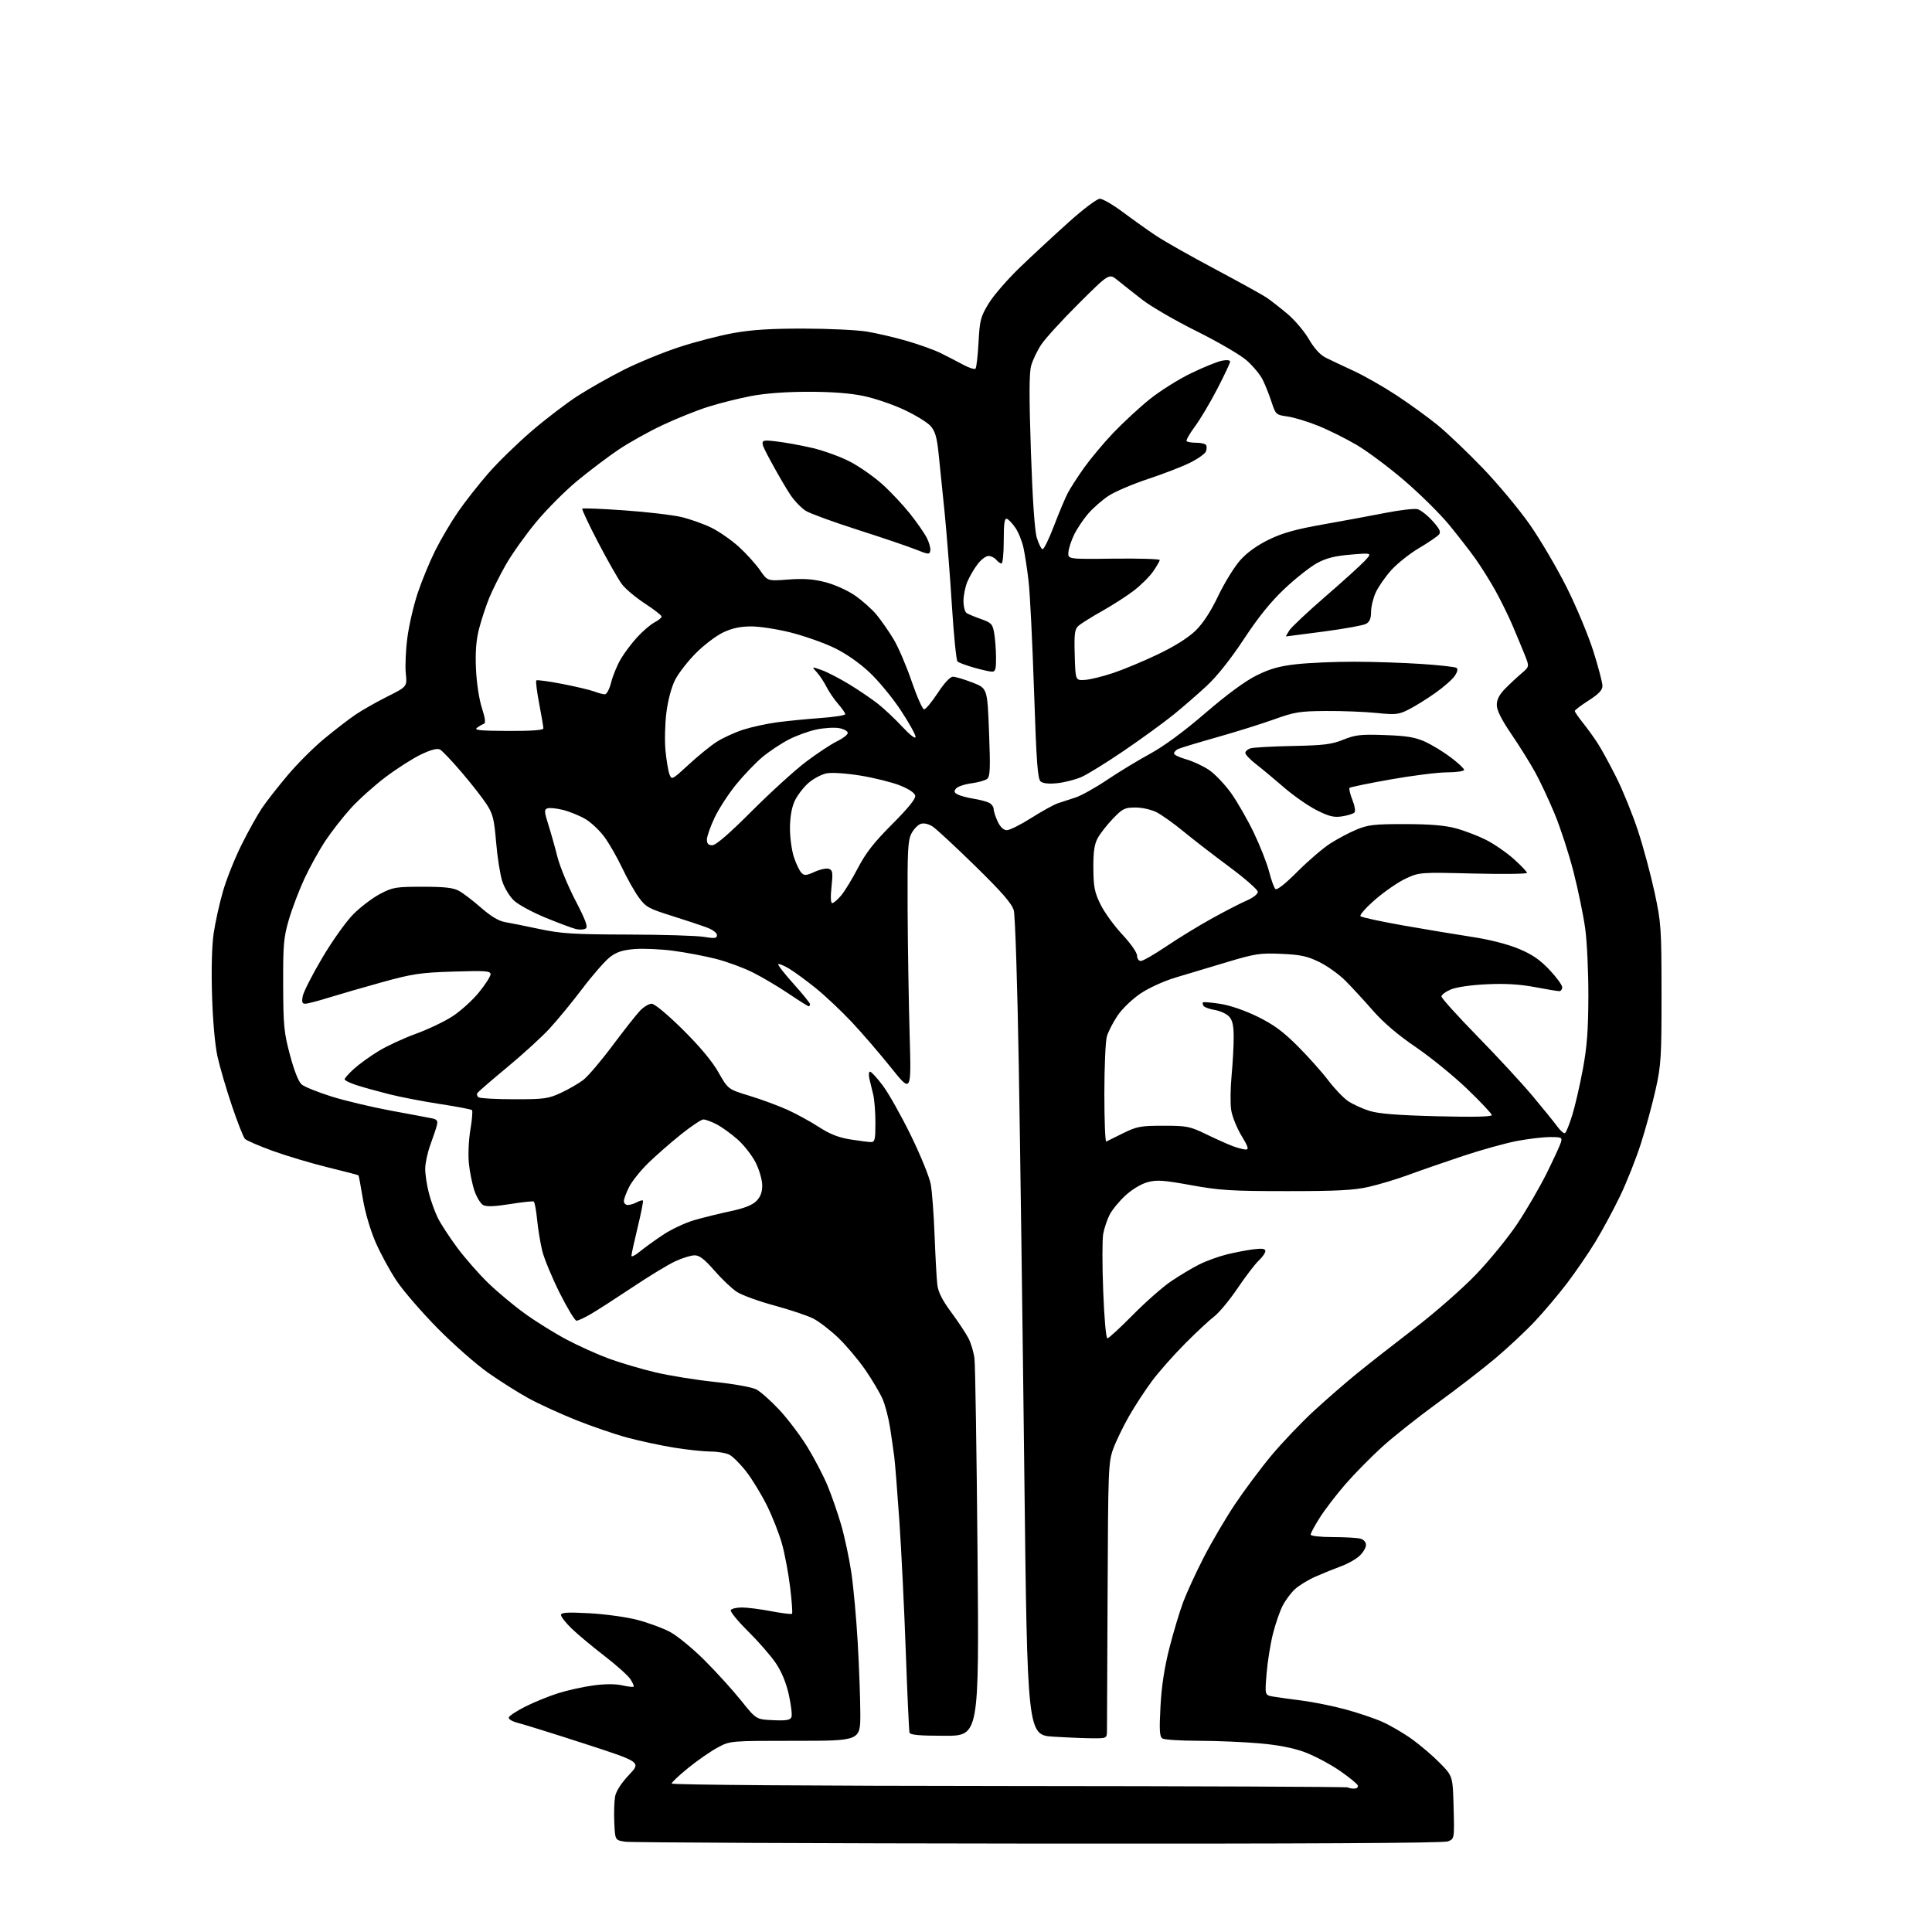 <?xml version="1.0" encoding="UTF-8" standalone="no"?>
<svg 
  version="1.1" 
  xmlns="http://www.w3.org/2000/svg" 
  xmlns:xlink="http://www.w3.org/1999/xlink" 
  xmlns:svg="http://www.w3.org/2000/svg"
  xmlns:rdf="http://www.w3.org/1999/02/22-rdf-syntax-ns#"
  xmlns:cc="http://creativecommons.org/ns#"
  xmlns:dc="http://purl.org/dc/elements/1.1/"
  viewBox="0 0 768 768"
  width="768"
  height="768"
>
<style>svg {background-color: white; }</style>"
<path stroke="none" fill="black" fill-rule="evenodd" d="M412.68,732.86C324.58,732.78 250.70,732.44 248.50,732.11C244.50,731.50 244.50,731.50 244.19,724.50C244.02,720.65 244.17,715.98 244.51,714.12C244.91,711.99 246.96,708.81 250.00,705.59C254.86,700.45 254.86,700.45 232.68,693.25C220.48,689.29 208.56,685.57 206.19,684.97C203.64,684.33 202.03,683.40 202.26,682.69C202.47,682.04 205.46,680.08 208.91,678.35C212.37,676.61 218.18,674.25 221.84,673.09C225.50,671.93 231.77,670.54 235.77,670.00C240.41,669.36 244.57,669.34 247.25,669.94C249.56,670.46 251.63,670.70 251.86,670.47C252.09,670.25 251.51,668.90 250.57,667.47C249.64,666.05 244.97,661.87 240.19,658.19C235.41,654.51 229.59,649.65 227.25,647.38C224.91,645.12 223.00,642.69 223.00,641.98C223.00,640.98 225.47,640.83 234.25,641.29C240.44,641.62 249.02,642.80 253.32,643.92C257.63,645.04 263.48,647.19 266.32,648.70C269.17,650.21 275.35,655.28 280.05,659.97C284.75,664.66 291.30,671.88 294.60,676.00C300.60,683.50 300.60,683.50 307.31,683.80C312.62,684.03 314.15,683.77 314.62,682.56C314.94,681.71 314.47,677.73 313.58,673.71C312.52,668.96 310.72,664.57 308.42,661.16C306.48,658.27 301.51,652.56 297.38,648.47C293.24,644.38 290.14,640.58 290.49,640.02C290.84,639.46 292.85,639.00 294.97,639.00C297.09,639.00 302.32,639.67 306.59,640.49C310.86,641.30 314.57,641.76 314.84,641.50C315.10,641.24 314.77,636.54 314.10,631.05C313.44,625.57 311.99,617.81 310.88,613.80C309.77,609.79 307.07,602.91 304.89,598.51C302.71,594.10 299.01,588.03 296.66,585.00C294.31,581.98 291.29,578.95 289.94,578.27C288.60,577.59 285.25,577.02 282.50,577.01C279.75,577.00 273.23,576.31 268.00,575.47C262.77,574.63 254.37,572.82 249.31,571.46C244.26,570.09 235.04,566.93 228.81,564.43C222.59,561.93 214.19,558.08 210.14,555.86C206.09,553.64 198.89,549.10 194.14,545.77C189.39,542.44 180.32,534.48 174.00,528.07C167.68,521.66 160.32,513.15 157.65,509.16C154.98,505.16 151.21,498.22 149.27,493.74C147.21,489.00 145.11,481.81 144.24,476.54C143.41,471.57 142.64,467.38 142.52,467.23C142.39,467.08 136.94,465.65 130.40,464.06C123.85,462.46 114.00,459.52 108.50,457.53C103.00,455.54 97.99,453.37 97.36,452.71C96.73,452.04 94.40,446.10 92.17,439.50C89.94,432.90 87.37,424.12 86.46,420.00C85.47,415.53 84.59,405.72 84.29,395.75C83.97,385.41 84.21,375.96 84.93,371.04C85.57,366.66 87.24,359.12 88.64,354.29C90.03,349.45 93.37,341.11 96.05,335.74C98.73,330.36 102.37,323.84 104.13,321.24C105.89,318.63 110.46,312.78 114.29,308.24C118.11,303.69 124.67,297.13 128.87,293.66C133.07,290.19 138.66,285.88 141.30,284.09C143.94,282.30 149.65,279.06 153.98,276.89C161.85,272.95 161.85,272.95 161.31,267.67C161.01,264.77 161.29,258.36 161.94,253.44C162.59,248.53 164.44,240.54 166.06,235.71C167.67,230.87 170.81,223.27 173.03,218.82C175.25,214.37 179.33,207.46 182.09,203.46C184.86,199.46 190.24,192.60 194.05,188.22C197.86,183.84 205.59,176.30 211.22,171.46C216.86,166.61 225.14,160.28 229.63,157.39C234.12,154.49 242.44,149.79 248.13,146.93C253.82,144.08 263.65,140.05 269.99,137.98C276.32,135.90 286.00,133.39 291.50,132.40C298.78,131.09 306.40,130.60 319.50,130.62C329.40,130.64 340.68,131.17 344.58,131.81C348.47,132.44 355.64,134.12 360.51,135.53C365.38,136.94 371.42,139.11 373.93,140.36C376.44,141.60 380.43,143.66 382.79,144.93C385.15,146.21 387.39,146.94 387.77,146.56C388.15,146.19 388.69,141.50 388.98,136.14C389.46,127.25 389.80,125.91 393.00,120.65C394.92,117.48 400.56,110.97 405.54,106.19C410.52,101.41 419.23,93.34 424.90,88.25C430.69,83.06 436.09,79.00 437.22,79.00C438.33,79.00 442.44,81.40 446.37,84.33C450.29,87.26 456.20,91.46 459.50,93.67C462.80,95.88 473.38,101.86 483.00,106.97C492.62,112.09 501.85,117.19 503.50,118.31C505.15,119.43 508.86,122.33 511.75,124.75C514.64,127.18 518.49,131.71 520.30,134.83C522.47,138.55 524.79,141.09 527.05,142.21C528.95,143.16 533.90,145.49 538.05,147.41C542.21,149.32 549.86,153.68 555.05,157.09C560.25,160.50 567.65,165.86 571.51,169.01C575.37,172.16 583.47,179.89 589.51,186.18C595.55,192.48 603.94,202.55 608.14,208.56C612.33,214.58 618.93,225.80 622.79,233.50C626.65,241.20 631.42,252.64 633.40,258.92C635.38,265.19 637.00,271.37 637.00,272.63C637.00,274.33 635.56,275.86 631.50,278.46C628.48,280.39 626.00,282.27 626.00,282.63C626.00,283.00 627.47,285.14 629.28,287.40C631.08,289.65 633.74,293.34 635.19,295.60C636.64,297.85 639.95,303.92 642.54,309.08C645.13,314.24 648.99,323.77 651.13,330.26C653.26,336.75 656.23,347.79 657.73,354.78C660.33,366.87 660.46,368.85 660.48,395.00C660.50,420.20 660.30,423.38 658.16,433.00C656.88,438.77 654.24,448.45 652.31,454.50C650.38,460.55 646.63,470.00 643.98,475.50C641.33,481.00 636.89,489.22 634.11,493.78C631.32,498.33 626.27,505.71 622.87,510.18C619.46,514.64 613.72,521.45 610.09,525.30C606.47,529.15 599.41,535.75 594.40,539.97C589.40,544.18 579.05,552.18 571.40,557.73C563.76,563.28 553.86,571.13 549.42,575.16C544.97,579.20 538.40,585.88 534.82,590.00C531.24,594.12 526.66,600.10 524.65,603.27C522.64,606.44 521.00,609.48 521.00,610.02C521.00,610.58 524.71,611.01 529.75,611.01C534.56,611.02 539.51,611.30 540.75,611.63C542.10,611.99 543.00,613.01 543.00,614.16C543.00,615.23 541.83,617.18 540.40,618.50C538.98,619.83 535.71,621.67 533.15,622.59C530.59,623.52 526.02,625.37 523.00,626.70C519.98,628.03 516.22,630.33 514.66,631.81C513.10,633.29 510.93,636.22 509.85,638.33C508.76,640.44 507.05,645.39 506.05,649.33C505.04,653.27 503.89,660.41 503.50,665.18C502.77,673.87 502.77,673.87 506.14,674.42C507.99,674.73 513.13,675.45 517.56,676.01C522.00,676.58 529.68,678.13 534.63,679.45C539.58,680.78 546.25,683.02 549.44,684.43C552.63,685.84 558.00,688.98 561.37,691.41C564.74,693.84 569.75,698.13 572.50,700.95C577.50,706.07 577.50,706.07 577.83,718.53C578.16,730.99 578.16,730.99 575.52,731.99C573.78,732.66 518.06,732.95 412.68,732.86zM538.25,711.00C539.33,711.00 539.99,710.46 539.75,709.76C539.53,709.08 536.23,706.40 532.42,703.79C528.61,701.19 522.44,697.92 518.69,696.53C514.13,694.84 508.18,693.67 500.69,693.01C494.54,692.46 483.65,692.01 476.50,691.99C469.35,691.98 462.87,691.57 462.09,691.08C460.95,690.36 460.80,687.94 461.31,678.34C461.74,670.25 462.87,662.86 464.88,655.00C466.50,648.67 468.96,640.47 470.36,636.78C471.75,633.08 475.37,625.21 478.41,619.28C481.44,613.35 486.98,603.90 490.71,598.28C494.45,592.66 501.04,583.82 505.37,578.62C509.70,573.43 517.35,565.41 522.37,560.79C527.39,556.18 535.10,549.47 539.50,545.90C543.90,542.32 554.10,534.33 562.17,528.14C570.32,521.90 581.21,512.36 586.67,506.68C592.08,501.06 599.49,491.97 603.15,486.48C606.81,480.99 612.04,472.00 614.77,466.50C617.50,461.00 620.05,455.49 620.43,454.25C621.10,452.13 620.86,452.00 616.18,452.00C613.45,452.00 607.54,452.70 603.04,453.55C598.53,454.41 588.92,457.07 581.68,459.48C574.43,461.89 564.67,465.27 560.00,467.00C555.33,468.72 548.12,470.89 544.00,471.82C538.06,473.15 531.30,473.50 511.50,473.49C489.58,473.49 484.90,473.20 473.50,471.13C462.44,469.12 459.85,468.94 456.16,469.94C453.60,470.64 449.97,472.83 447.33,475.27C444.85,477.55 442.03,481.01 441.05,482.96C440.07,484.90 438.94,488.30 438.54,490.50C438.14,492.70 438.14,502.94 438.54,513.25C438.95,523.98 439.66,532.00 440.21,532.00C440.73,532.00 445.29,527.82 450.33,522.70C455.37,517.59 462.20,511.58 465.50,509.34C468.80,507.11 473.78,504.12 476.57,502.71C479.36,501.30 484.31,499.49 487.57,498.68C490.83,497.87 495.64,496.95 498.25,496.62C501.79,496.19 503.00,496.37 503.00,497.34C503.00,498.06 501.82,499.74 500.38,501.08C498.94,502.41 495.17,507.35 491.99,512.05C488.82,516.75 484.64,521.80 482.71,523.27C480.78,524.74 475.55,529.61 471.10,534.08C466.64,538.56 460.78,545.18 458.07,548.80C455.36,552.42 451.21,558.75 448.85,562.87C446.50,566.99 443.65,572.87 442.53,575.93C440.60,581.23 440.49,584.00 440.29,633.00C440.17,661.33 440.05,685.96 440.04,687.75C440.00,691.00 440.00,691.00 434.66,691.00C431.72,691.00 424.60,690.71 418.85,690.36C408.39,689.72 408.39,689.72 407.18,585.61C406.52,528.35 405.53,455.40 404.98,423.50C404.44,391.60 403.54,363.88 403.00,361.91C402.26,359.22 398.43,354.81 387.74,344.33C379.88,336.64 372.25,329.55 370.78,328.59C369.15,327.52 367.29,327.09 366.04,327.49C364.91,327.85 363.23,329.57 362.32,331.32C360.88,334.07 360.68,338.12 360.79,361.50C360.87,376.35 361.23,398.85 361.60,411.50C362.27,434.50 362.27,434.50 354.15,424.35C349.68,418.77 342.65,410.61 338.53,406.22C334.40,401.84 327.98,395.79 324.26,392.79C320.54,389.79 315.79,386.31 313.70,385.06C311.61,383.80 309.66,383.00 309.38,383.28C309.10,383.56 311.83,387.07 315.44,391.08C319.05,395.09 322.00,398.73 322.00,399.18C322.00,399.63 321.75,400.00 321.45,400.00C321.16,400.00 317.56,397.74 313.47,394.98C309.38,392.22 302.99,388.43 299.27,386.57C295.54,384.70 288.90,382.26 284.50,381.14C280.10,380.03 272.47,378.58 267.55,377.94C262.62,377.29 255.76,376.99 252.29,377.26C247.51,377.65 245.14,378.41 242.49,380.44C240.57,381.91 235.63,387.54 231.53,392.96C227.43,398.38 221.52,405.56 218.41,408.93C215.29,412.29 207.74,419.19 201.62,424.25C195.50,429.32 190.19,433.91 189.80,434.45C189.42,435.00 189.64,435.79 190.30,436.21C190.96,436.63 197.35,436.97 204.50,436.97C216.35,436.98 217.99,436.75 222.99,434.42C226.01,433.02 230.00,430.71 231.84,429.31C233.69,427.90 238.94,421.74 243.50,415.62C248.07,409.51 252.99,403.26 254.44,401.75C255.89,400.24 257.97,399.00 259.05,399.00C260.21,399.00 265.30,403.23 271.39,409.25C278.18,415.97 283.08,421.83 285.59,426.26C289.43,433.01 289.43,433.01 297.97,435.61C302.66,437.04 309.43,439.54 313.00,441.15C316.57,442.77 322.20,445.85 325.50,447.99C329.84,450.81 333.30,452.18 338.00,452.94C341.57,453.51 345.29,453.99 346.25,453.99C347.77,454.00 348.00,452.97 347.99,446.25C347.99,441.99 347.59,436.93 347.09,435.00C346.60,433.07 345.92,430.26 345.58,428.75C345.24,427.24 345.37,426.00 345.86,426.00C346.36,426.00 348.63,428.47 350.91,431.50C353.19,434.52 358.20,443.41 362.04,451.25C365.88,459.09 369.46,467.87 369.99,470.77C370.52,473.67 371.21,482.89 371.52,491.27C371.84,499.65 372.32,508.38 372.60,510.68C372.95,513.65 374.57,516.85 378.15,521.68C380.92,525.43 384.01,530.09 385.00,532.02C386.00,533.96 387.06,537.56 387.37,540.02C387.68,542.49 388.23,577.24 388.58,617.25C389.22,690.00 389.22,690.00 375.58,690.00C365.54,690.00 361.84,689.67 361.55,688.75C361.34,688.06 360.67,673.55 360.06,656.50C359.45,639.45 358.30,616.09 357.51,604.58C356.72,593.08 355.81,581.60 355.48,579.08C355.16,576.56 354.41,571.37 353.82,567.54C353.23,563.71 351.90,558.61 350.87,556.20C349.84,553.79 346.72,548.53 343.94,544.50C341.16,540.48 336.30,534.73 333.15,531.72C329.99,528.71 325.55,525.30 323.27,524.14C321.00,522.98 314.04,520.65 307.82,518.96C301.59,517.28 294.87,514.83 292.88,513.52C290.89,512.22 286.89,508.41 283.98,505.07C280.04,500.54 278.04,499.00 276.10,499.01C274.67,499.02 271.19,500.09 268.38,501.40C265.56,502.72 257.91,507.36 251.38,511.73C244.84,516.09 237.44,520.86 234.91,522.33C232.39,523.80 229.81,525.00 229.17,525.00C228.54,525.00 225.52,520.03 222.47,513.95C219.43,507.87 216.31,500.33 215.54,497.20C214.78,494.06 213.86,488.47 213.50,484.76C213.14,481.05 212.54,477.84 212.17,477.63C211.80,477.41 207.55,477.87 202.73,478.64C196.67,479.61 193.37,479.74 192.08,479.04C191.05,478.49 189.49,475.94 188.61,473.38C187.74,470.82 186.74,465.94 186.39,462.54C186.04,459.05 186.29,453.20 186.98,449.11C187.65,445.13 187.94,441.61 187.63,441.29C187.31,440.98 181.66,439.90 175.07,438.89C168.47,437.89 159.35,436.13 154.79,434.99C150.23,433.84 144.36,432.22 141.75,431.37C139.14,430.53 137.00,429.48 137.00,429.04C137.00,428.59 138.69,426.70 140.76,424.83C142.83,422.96 147.24,419.79 150.55,417.78C153.86,415.76 160.48,412.70 165.26,410.97C170.05,409.24 176.60,406.12 179.83,404.03C183.05,401.95 187.79,397.67 190.35,394.53C192.91,391.39 195.00,388.13 195.00,387.28C195.00,385.96 193.03,385.81 180.25,386.22C167.12,386.63 164.02,387.09 152.00,390.41C144.57,392.47 134.99,395.24 130.70,396.57C126.41,397.91 122.19,399.00 121.32,399.00C120.10,399.00 119.89,398.32 120.37,395.88C120.72,394.17 124.22,387.31 128.17,380.65C132.19,373.86 137.61,366.26 140.50,363.37C143.34,360.53 148.10,356.92 151.08,355.35C156.13,352.70 157.29,352.50 168.00,352.50C176.83,352.50 180.20,352.88 182.50,354.16C184.15,355.07 188.09,358.08 191.26,360.86C195.10,364.24 198.26,366.12 200.76,366.55C202.82,366.90 209.00,368.14 214.50,369.31C223.10,371.13 228.01,371.44 249.50,371.50C263.25,371.53 276.86,371.94 279.75,372.41C284.18,373.13 285.00,373.02 285.00,371.71C285.00,370.80 283.24,369.52 280.75,368.60C278.41,367.74 272.10,365.65 266.71,363.96C257.80,361.16 256.66,360.51 253.89,356.69C252.22,354.39 249.26,349.12 247.31,345.00C245.36,340.88 242.20,335.36 240.29,332.74C238.37,330.12 234.94,326.88 232.65,325.55C230.37,324.22 226.37,322.60 223.77,321.95C221.17,321.30 218.38,321.03 217.57,321.34C216.30,321.82 216.35,322.69 217.94,327.70C218.96,330.89 220.58,336.65 221.55,340.50C222.52,344.35 225.74,352.18 228.72,357.90C232.84,365.84 233.81,368.50 232.82,369.11C232.10,369.55 230.39,369.65 229.01,369.33C227.63,369.01 222.22,366.99 216.99,364.85C211.75,362.70 206.06,359.63 204.33,358.01C202.60,356.39 200.49,352.92 199.65,350.29C198.80,347.65 197.70,340.69 197.21,334.80C196.43,325.54 195.92,323.51 193.40,319.65C191.81,317.20 187.35,311.50 183.50,307.00C179.65,302.49 175.78,298.42 174.91,297.95C173.83,297.37 171.37,298.01 167.40,299.89C164.16,301.43 157.81,305.48 153.30,308.88C148.79,312.29 142.57,317.87 139.47,321.29C136.37,324.70 131.83,330.51 129.38,334.19C126.93,337.87 123.19,344.62 121.06,349.19C118.93,353.76 116.14,361.10 114.85,365.50C112.75,372.64 112.51,375.44 112.56,391.50C112.62,407.75 112.88,410.47 115.30,419.50C116.98,425.79 118.71,430.11 119.96,431.13C121.05,432.03 126.34,434.16 131.72,435.86C137.10,437.55 147.80,440.10 155.50,441.52C163.20,442.93 170.56,444.32 171.86,444.59C173.70,444.98 174.10,445.57 173.67,447.30C173.37,448.51 172.21,451.98 171.10,455.00C169.98,458.02 169.05,462.32 169.03,464.54C169.01,466.76 169.67,471.16 170.50,474.32C171.32,477.48 172.94,481.96 174.11,484.28C175.27,486.60 178.72,491.88 181.78,496.00C184.84,500.12 190.38,506.44 194.09,510.04C197.81,513.63 204.39,519.12 208.72,522.23C213.04,525.35 220.47,529.97 225.22,532.49C229.97,535.02 237.60,538.45 242.17,540.12C246.75,541.79 255.04,544.23 260.60,545.55C266.17,546.86 276.77,548.57 284.16,549.34C291.70,550.13 298.93,551.43 300.63,552.31C302.29,553.17 306.39,556.80 309.74,560.38C313.09,563.96 318.11,570.60 320.90,575.12C323.68,579.65 327.29,586.56 328.93,590.48C330.56,594.40 333.02,601.50 334.40,606.24C335.77,610.99 337.59,619.52 338.43,625.19C339.27,630.86 340.41,643.38 340.96,653.00C341.52,662.62 341.98,675.34 341.99,681.25C342.00,692.00 342.00,692.00 316.15,692.00C290.30,692.00 290.30,692.00 285.40,694.60C282.70,696.03 277.46,699.65 273.75,702.64C270.04,705.64 267.00,708.49 267.00,708.98C267.00,709.51 322.81,709.92 401.19,709.97C475.00,710.02 535.60,710.27 535.86,710.53C536.12,710.79 537.20,711.00 538.25,711.00zM254.25,497.59C256.04,496.12 260.18,493.12 263.46,490.93C266.74,488.73 272.36,486.08 275.96,485.03C279.56,483.99 286.05,482.39 290.40,481.47C295.80,480.33 299.04,479.05 300.65,477.44C302.30,475.79 303.00,473.95 303.00,471.24C303.00,469.11 301.85,465.08 300.42,462.21C298.99,459.36 295.73,455.17 293.17,452.91C290.60,450.65 286.83,447.94 284.79,446.90C282.75,445.85 280.42,445.00 279.61,445.00C278.79,445.00 274.84,447.63 270.82,450.85C266.79,454.06 260.97,459.15 257.88,462.14C254.78,465.13 251.30,469.46 250.13,471.75C248.96,474.04 248.00,476.61 248.00,477.46C248.00,478.31 248.70,479.00 249.57,479.00C250.43,479.00 252.04,478.51 253.15,477.92C254.26,477.32 255.35,477.02 255.57,477.23C255.79,477.45 254.85,482.24 253.48,487.88C252.12,493.52 251.00,498.61 251.00,499.19C251.00,499.78 252.46,499.06 254.25,497.59zM495.18,456.96C496.54,456.99 496.21,455.93 493.47,451.38C491.61,448.29 489.78,443.72 489.41,441.22C489.03,438.72 489.10,432.58 489.57,427.59C490.04,422.59 490.42,415.71 490.41,412.31C490.41,407.75 489.94,405.59 488.62,404.13C487.63,403.04 485.06,401.85 482.92,401.49C480.77,401.12 478.74,400.39 478.41,399.85C478.07,399.31 477.98,398.68 478.21,398.46C478.43,398.23 481.52,398.50 485.06,399.04C488.91,399.63 494.85,401.67 499.84,404.11C506.23,407.23 509.96,409.97 515.84,415.84C520.05,420.06 525.52,426.19 528.00,429.46C530.48,432.74 534.04,436.46 535.91,437.72C537.79,438.98 541.61,440.73 544.41,441.60C548.09,442.74 555.54,443.33 571.25,443.73C585.67,444.09 593.00,443.94 593.00,443.26C593.00,442.70 588.60,438.03 583.23,432.87C577.86,427.72 568.66,420.23 562.79,416.24C555.75,411.45 549.96,406.52 545.80,401.77C542.34,397.81 537.44,392.49 534.91,389.94C532.39,387.39 527.69,384.02 524.47,382.44C519.63,380.07 517.00,379.51 509.34,379.17C500.89,378.80 498.97,379.09 487.78,382.45C481.03,384.48 471.84,387.23 467.37,388.57C462.71,389.96 456.74,392.67 453.37,394.94C450.06,397.17 446.08,401.00 444.24,403.73C442.45,406.39 440.54,410.12 439.99,412.02C439.45,413.93 439.00,424.19 439.00,434.83C439.00,445.46 439.34,454.00 439.75,453.79C440.16,453.58 443.20,452.08 446.50,450.45C451.93,447.78 453.45,447.50 462.50,447.50C471.82,447.50 472.98,447.73 479.50,450.89C483.35,452.75 488.07,454.87 490.00,455.59C491.93,456.32 494.25,456.93 495.18,456.96zM622.13,450.42C622.58,450.14 623.87,446.93 625.00,443.27C626.13,439.62 628.02,431.42 629.20,425.06C630.86,416.16 631.36,409.48 631.40,396.00C631.43,386.38 630.86,374.23 630.13,369.00C629.40,363.77 627.31,353.65 625.48,346.50C623.65,339.35 620.28,329.00 617.99,323.50C615.71,318.00 612.23,310.57 610.26,307.00C608.30,303.43 604.06,296.63 600.85,291.91C596.83,286.01 595.00,282.35 595.00,280.23C595.00,278.09 596.00,276.12 598.26,273.82C600.05,271.99 602.97,269.26 604.75,267.75C607.99,264.99 607.99,264.99 606.09,260.25C605.04,257.64 602.84,252.35 601.20,248.50C599.55,244.65 596.44,238.35 594.29,234.50C592.13,230.65 588.59,225.02 586.43,221.99C584.27,218.97 579.58,212.93 576.00,208.57C572.42,204.22 564.42,196.31 558.22,191.00C552.02,185.69 543.47,179.31 539.22,176.82C534.97,174.33 528.12,170.92 524.00,169.26C519.88,167.59 514.39,165.93 511.81,165.56C507.21,164.91 507.10,164.80 505.43,159.70C504.49,156.84 502.91,152.87 501.90,150.87C500.90,148.88 498.05,145.46 495.57,143.27C493.09,141.09 484.17,135.88 475.75,131.70C467.33,127.52 457.52,121.84 453.97,119.07C450.41,116.30 446.01,112.82 444.19,111.34C440.88,108.65 440.88,108.65 428.89,120.58C422.30,127.13 415.57,134.50 413.94,136.94C412.31,139.38 410.48,143.21 409.88,145.44C409.09,148.36 409.07,157.91 409.80,179.50C410.47,198.94 411.30,211.02 412.16,213.82C412.90,216.20 413.92,218.23 414.44,218.32C414.95,218.42 417.00,214.22 418.99,209.00C420.98,203.78 423.44,197.93 424.45,196.00C425.46,194.07 428.36,189.58 430.89,186.00C433.43,182.43 438.63,176.20 442.46,172.16C446.29,168.13 452.82,162.09 456.96,158.75C461.11,155.41 468.55,150.73 473.50,148.35C478.45,145.96 483.96,143.73 485.75,143.38C487.64,143.01 489.00,143.16 489.00,143.74C489.00,144.28 486.70,149.17 483.88,154.61C481.07,160.05 477.04,166.81 474.93,169.64C472.83,172.46 471.38,175.05 471.72,175.39C472.06,175.72 473.81,176.00 475.61,176.00C477.41,176.00 479.13,176.41 479.44,176.91C479.75,177.41 479.72,178.56 479.38,179.46C479.03,180.36 476.22,182.36 473.12,183.91C470.03,185.45 462.48,188.38 456.34,190.41C450.21,192.44 443.12,195.47 440.59,197.15C438.06,198.83 434.42,202.03 432.50,204.27C430.58,206.51 428.08,210.26 426.95,212.60C425.82,214.93 424.81,218.07 424.70,219.57C424.50,222.29 424.50,222.29 442.75,222.07C452.79,221.95 461.00,222.20 461.00,222.62C461.00,223.05 459.82,225.09 458.39,227.16C456.95,229.23 453.47,232.69 450.64,234.84C447.81,237.00 442.12,240.65 438.00,242.96C433.88,245.27 429.70,247.89 428.72,248.77C427.19,250.14 426.97,251.82 427.22,260.43C427.50,270.50 427.50,270.50 431.23,270.28C433.28,270.16 438.36,268.92 442.52,267.52C446.68,266.13 454.72,262.77 460.39,260.05C466.91,256.93 472.35,253.51 475.21,250.73C478.22,247.81 481.25,243.17 484.24,236.92C486.72,231.74 490.64,225.37 492.94,222.77C495.68,219.68 499.61,216.83 504.32,214.54C509.80,211.86 514.93,210.42 526.00,208.46C533.98,207.05 545.16,204.98 550.85,203.86C556.54,202.75 562.22,202.09 563.47,202.40C564.72,202.72 567.40,204.81 569.43,207.06C572.29,210.22 572.87,211.45 572.01,212.49C571.39,213.23 567.81,215.67 564.04,217.91C560.27,220.14 555.29,224.12 552.96,226.74C550.63,229.36 547.90,233.30 546.89,235.50C545.87,237.70 545.03,241.17 545.02,243.21C545.01,245.91 544.44,247.23 542.98,248.01C541.87,248.61 534.33,249.97 526.23,251.04C518.13,252.11 511.38,252.99 511.23,252.99C511.08,253.00 511.67,251.91 512.54,250.58C513.42,249.24 519.84,243.21 526.81,237.17C533.79,231.13 540.85,224.74 542.50,222.97C545.50,219.75 545.50,219.75 537.00,220.46C530.63,220.99 527.27,221.83 523.57,223.83C520.86,225.30 515.08,229.85 510.72,233.95C505.19,239.15 500.29,245.21 494.52,253.97C489.36,261.81 483.83,268.79 479.82,272.52C476.29,275.81 470.27,281.04 466.45,284.13C462.63,287.23 453.78,293.66 446.79,298.42C439.80,303.18 432.15,307.91 429.79,308.92C427.43,309.93 423.19,311.01 420.36,311.32C417.09,311.68 414.67,311.45 413.72,310.69C412.48,309.71 412.01,303.43 411.04,274.50C410.40,255.25 409.43,235.70 408.88,231.06C408.34,226.41 407.44,220.46 406.87,217.84C406.31,215.22 404.87,211.63 403.67,209.86C402.48,208.10 400.94,206.47 400.25,206.24C399.31,205.94 399.00,208.10 399.00,214.92C399.00,219.91 398.61,224.00 398.12,224.00C397.64,224.00 396.68,223.32 396.00,222.50C395.32,221.67 393.93,221.00 392.93,221.00C391.92,221.00 389.97,222.49 388.58,224.30C387.20,226.12 385.37,229.26 384.53,231.27C383.69,233.29 383.00,236.72 383.00,238.91C383.00,241.09 383.55,243.25 384.23,243.69C384.90,244.14 387.49,245.21 389.98,246.09C394.05,247.52 394.56,248.05 395.19,251.59C395.57,253.74 395.91,258.09 395.94,261.25C395.99,265.87 395.69,267.00 394.40,267.00C393.53,267.00 390.26,266.28 387.15,265.39C384.04,264.50 381.10,263.41 380.62,262.96C380.14,262.51 379.14,252.55 378.40,240.82C377.67,229.09 376.35,212.30 375.48,203.50C374.60,194.70 373.50,183.97 373.04,179.67C372.38,173.60 371.66,171.25 369.84,169.27C368.56,167.86 363.90,165.01 359.50,162.94C355.10,160.86 347.90,158.39 343.50,157.46C338.14,156.31 330.88,155.75 321.50,155.74C312.51,155.74 304.33,156.34 298.63,157.42C293.75,158.35 286.10,160.26 281.63,161.67C277.16,163.07 268.97,166.35 263.44,168.95C257.91,171.55 250.00,175.97 245.85,178.76C241.71,181.56 234.37,187.10 229.54,191.08C224.71,195.07 217.32,202.47 213.13,207.53C208.93,212.60 203.53,220.19 201.13,224.39C198.72,228.60 195.69,234.67 194.39,237.89C193.09,241.11 191.30,246.59 190.40,250.07C189.26,254.55 188.91,259.19 189.21,265.95C189.46,271.49 190.45,277.99 191.56,281.42C192.85,285.41 193.12,287.46 192.38,287.71C191.78,287.91 190.54,288.62 189.63,289.29C188.31,290.26 190.75,290.51 201.99,290.56C211.21,290.60 216.00,290.25 216.01,289.56C216.01,288.98 215.26,284.56 214.34,279.75C213.42,274.94 212.90,270.77 213.19,270.48C213.47,270.19 218.16,270.83 223.60,271.89C229.05,272.95 234.77,274.31 236.32,274.91C237.86,275.51 239.72,276.00 240.45,276.00C241.18,276.00 242.28,273.91 242.95,271.25C243.60,268.64 245.30,264.50 246.72,262.06C248.14,259.62 251.12,255.65 253.35,253.24C255.58,250.82 258.66,248.19 260.20,247.40C261.74,246.60 263.00,245.56 263.00,245.09C263.00,244.62 260.04,242.31 256.42,239.95C252.81,237.59 248.70,234.16 247.29,232.32C245.89,230.48 241.65,223.05 237.87,215.82C234.09,208.59 231.21,202.46 231.47,202.20C231.73,201.94 239.27,202.24 248.22,202.88C257.17,203.51 267.35,204.70 270.82,205.52C274.30,206.34 279.68,208.25 282.76,209.76C285.85,211.27 290.79,214.71 293.75,217.40C296.70,220.10 300.46,224.26 302.11,226.65C305.10,231.00 305.10,231.00 313.30,230.38C319.36,229.91 323.20,230.18 328.00,231.40C331.69,232.34 336.81,234.63 339.83,236.70C342.75,238.71 346.67,242.20 348.52,244.46C350.37,246.71 353.39,251.07 355.23,254.13C357.08,257.19 360.30,264.71 362.40,270.85C364.50,276.98 366.73,281.99 367.36,281.98C367.99,281.97 370.42,279.04 372.76,275.48C375.35,271.53 377.71,269.00 378.79,269.00C379.77,269.00 383.26,270.04 386.54,271.31C392.50,273.61 392.50,273.61 393.16,291.06C393.72,305.57 393.59,308.69 392.40,309.62C391.61,310.24 388.77,311.04 386.09,311.39C383.41,311.75 380.68,312.68 380.04,313.45C379.12,314.56 379.26,315.06 380.69,315.81C381.68,316.34 384.52,317.10 387.00,317.50C389.48,317.90 392.29,318.65 393.25,319.15C394.21,319.66 395.00,320.77 395.00,321.63C395.00,322.49 395.73,324.73 396.61,326.60C397.67,328.83 398.93,330.00 400.26,330.00C401.38,330.00 405.72,327.83 409.90,325.18C414.08,322.53 418.85,319.89 420.50,319.32C422.15,318.75 425.30,317.72 427.50,317.03C429.70,316.34 435.32,313.21 440.00,310.07C444.68,306.92 452.39,302.24 457.15,299.65C462.68,296.64 470.63,290.79 479.15,283.45C487.75,276.05 494.99,270.72 499.50,268.49C504.89,265.82 508.57,264.79 515.50,264.02C520.45,263.47 530.80,263.03 538.50,263.05C546.20,263.06 558.21,263.47 565.19,263.94C572.17,264.42 578.36,265.10 578.93,265.46C579.62,265.88 579.41,266.97 578.34,268.61C577.43,269.99 573.95,273.06 570.60,275.44C567.24,277.81 562.49,280.77 560.03,282.01C555.93,284.08 554.86,284.19 547.03,283.40C542.34,282.93 533.33,282.58 527.00,282.63C516.68,282.70 514.58,283.04 506.50,285.95C501.55,287.73 491.20,290.97 483.50,293.14C475.80,295.32 468.90,297.42 468.17,297.80C467.44,298.19 466.77,298.93 466.67,299.47C466.58,300.00 468.75,301.07 471.50,301.84C474.25,302.62 478.40,304.56 480.72,306.15C483.04,307.75 486.95,311.88 489.42,315.33C491.88,318.79 495.94,325.86 498.43,331.06C500.92,336.25 503.64,343.18 504.48,346.45C505.31,349.72 506.43,352.83 506.96,353.36C507.57,353.97 510.71,351.53 515.71,346.53C519.99,342.24 525.83,337.22 528.68,335.38C531.54,333.53 536.26,331.02 539.18,329.80C543.83,327.86 546.27,327.58 558.50,327.59C568.40,327.60 574.32,328.09 578.72,329.27C582.15,330.19 587.57,332.27 590.76,333.88C593.96,335.50 598.92,338.92 601.79,341.50C604.66,344.08 607.00,346.54 607.00,346.98C607.00,347.41 597.39,347.53 585.65,347.24C564.50,346.72 564.26,346.74 558.90,349.20C555.93,350.56 550.46,354.32 546.74,357.53C543.03,360.75 540.36,363.76 540.81,364.21C541.26,364.66 549.03,366.34 558.07,367.93C567.11,369.52 579.45,371.57 585.50,372.49C592.10,373.49 599.37,375.35 603.66,377.14C609.00,379.35 612.11,381.48 615.91,385.49C618.71,388.46 621.00,391.58 621.00,392.44C621.00,393.30 620.47,394.00 619.83,394.00C619.18,394.00 614.80,393.27 610.08,392.38C604.08,391.25 598.34,390.91 591.00,391.26C584.78,391.55 578.97,392.39 576.75,393.32C574.69,394.19 573.00,395.44 573.00,396.11C573.00,396.77 579.42,403.88 587.26,411.91C595.11,419.93 604.93,430.55 609.08,435.50C613.24,440.45 617.69,445.94 618.98,447.71C620.26,449.48 621.68,450.70 622.13,450.42zM453.51,382.00C454.34,382.00 458.95,379.34 463.76,376.10C468.57,372.85 476.77,367.84 482.00,364.96C487.23,362.08 493.41,358.90 495.75,357.90C498.12,356.88 500.00,355.39 500.00,354.53C500.00,353.68 494.94,349.24 488.75,344.65C482.56,340.06 474.35,333.72 470.50,330.55C466.65,327.38 461.83,323.94 459.79,322.90C457.70,321.83 454.02,321.00 451.37,321.00C447.09,321.00 446.26,321.41 442.36,325.48C440.00,327.94 437.28,331.43 436.32,333.23C435.01,335.67 434.58,338.71 434.63,345.18C434.68,352.55 435.11,354.71 437.46,359.51C438.99,362.63 442.88,368.01 446.12,371.47C449.47,375.05 452.00,378.67 452.00,379.88C452.00,381.10 452.64,382.00 453.51,382.00zM330.83,359.00C331.38,359.00 332.97,357.63 334.38,355.96C335.79,354.28 338.79,349.36 341.05,345.02C344.17,339.03 347.45,334.83 354.66,327.62C361.00,321.28 364.05,317.51 363.82,316.31C363.60,315.18 361.32,313.65 357.74,312.22C354.58,310.97 347.57,309.22 342.16,308.33C336.48,307.40 330.77,307.01 328.64,307.41C326.61,307.79 323.32,309.54 321.32,311.29C319.32,313.05 316.87,316.29 315.86,318.49C314.69,321.07 314.04,324.90 314.02,329.22C314.01,332.91 314.72,338.08 315.59,340.72C316.47,343.35 317.80,346.14 318.55,346.92C319.73,348.15 320.46,348.10 323.90,346.54C326.10,345.55 328.64,345.03 329.56,345.39C330.99,345.93 331.13,346.97 330.54,352.51C330.10,356.60 330.21,359.00 330.83,359.00zM283.14,336.00C284.57,336.00 289.87,331.42 298.86,322.41C306.33,314.94 316.04,306.11 320.44,302.79C324.84,299.47 330.37,295.82 332.72,294.68C335.07,293.54 337.00,292.04 337.00,291.35C337.00,290.66 335.47,289.80 333.60,289.45C331.73,289.10 327.66,289.34 324.55,289.99C321.44,290.64 316.38,292.48 313.32,294.10C310.25,295.71 305.61,298.82 302.99,301.01C300.38,303.20 295.73,308.05 292.67,311.79C289.61,315.53 285.74,321.49 284.06,325.04C282.38,328.59 281.00,332.51 281.00,333.75C281.00,335.38 281.59,336.00 283.14,336.00zM533.50,324.52C530.25,325.02 528.36,324.56 523.40,322.07C520.04,320.38 514.19,316.30 510.40,313.01C506.60,309.72 501.61,305.56 499.29,303.77C496.97,301.97 495.06,299.97 495.04,299.32C495.02,298.67 495.93,297.84 497.07,297.48C498.20,297.12 505.74,296.69 513.82,296.54C526.22,296.29 529.35,295.91 534.00,294.03C538.80,292.10 540.91,291.86 550.50,292.20C559.18,292.50 562.54,293.06 566.45,294.83C569.18,296.06 573.79,298.87 576.70,301.07C579.62,303.27 582.00,305.50 582.00,306.03C582.00,306.56 578.96,307.01 575.25,307.02C571.54,307.03 561.42,308.30 552.77,309.84C544.11,311.37 536.78,312.88 536.48,313.19C536.17,313.50 536.67,315.64 537.59,317.94C538.56,320.37 538.90,322.50 538.38,323.01C537.90,323.50 535.70,324.18 533.50,324.52zM273.76,303.94C277.47,300.51 282.48,296.44 284.89,294.89C287.31,293.34 292.03,291.17 295.39,290.08C298.75,288.99 304.88,287.65 309.00,287.11C313.12,286.57 320.89,285.81 326.25,285.42C331.61,285.04 336.00,284.35 336.00,283.90C336.00,283.44 334.71,281.59 333.14,279.78C331.56,277.98 329.49,274.93 328.52,273.00C327.56,271.07 325.83,268.48 324.68,267.22C322.60,264.95 322.60,264.95 326.59,266.35C328.78,267.13 333.71,269.67 337.54,272.00C341.37,274.33 346.52,277.83 349.00,279.78C351.48,281.73 355.84,285.85 358.70,288.92C361.84,292.28 363.93,293.87 363.95,292.93C363.98,292.06 361.34,287.31 358.08,282.37C354.82,277.42 349.20,270.61 345.59,267.23C341.50,263.41 336.20,259.73 331.56,257.50C327.46,255.53 319.75,252.81 314.43,251.46C309.10,250.11 301.99,249.00 298.62,249.01C294.28,249.02 291.04,249.71 287.50,251.38C284.75,252.68 279.87,256.38 276.65,259.60C273.44,262.82 269.71,267.62 268.37,270.26C266.91,273.14 265.52,278.34 264.90,283.28C264.33,287.80 264.17,294.65 264.55,298.50C264.94,302.35 265.64,306.55 266.13,307.83C266.99,310.10 267.21,309.99 273.76,303.94zM369.81,218.88C369.52,220.50 369.10,220.46 364.00,218.42C360.98,217.21 350.62,213.70 341.00,210.62C331.38,207.55 322.08,204.15 320.35,203.09C318.62,202.02 315.88,199.20 314.27,196.83C312.66,194.45 309.19,188.50 306.54,183.61C301.74,174.71 301.74,174.71 308.12,175.41C311.63,175.79 318.27,176.98 322.87,178.06C327.48,179.14 334.31,181.63 338.04,183.59C341.78,185.56 347.54,189.61 350.85,192.60C354.16,195.59 359.08,200.85 361.79,204.27C364.51,207.70 367.49,211.99 368.42,213.82C369.36,215.64 369.98,217.92 369.81,218.88z" />

</svg>